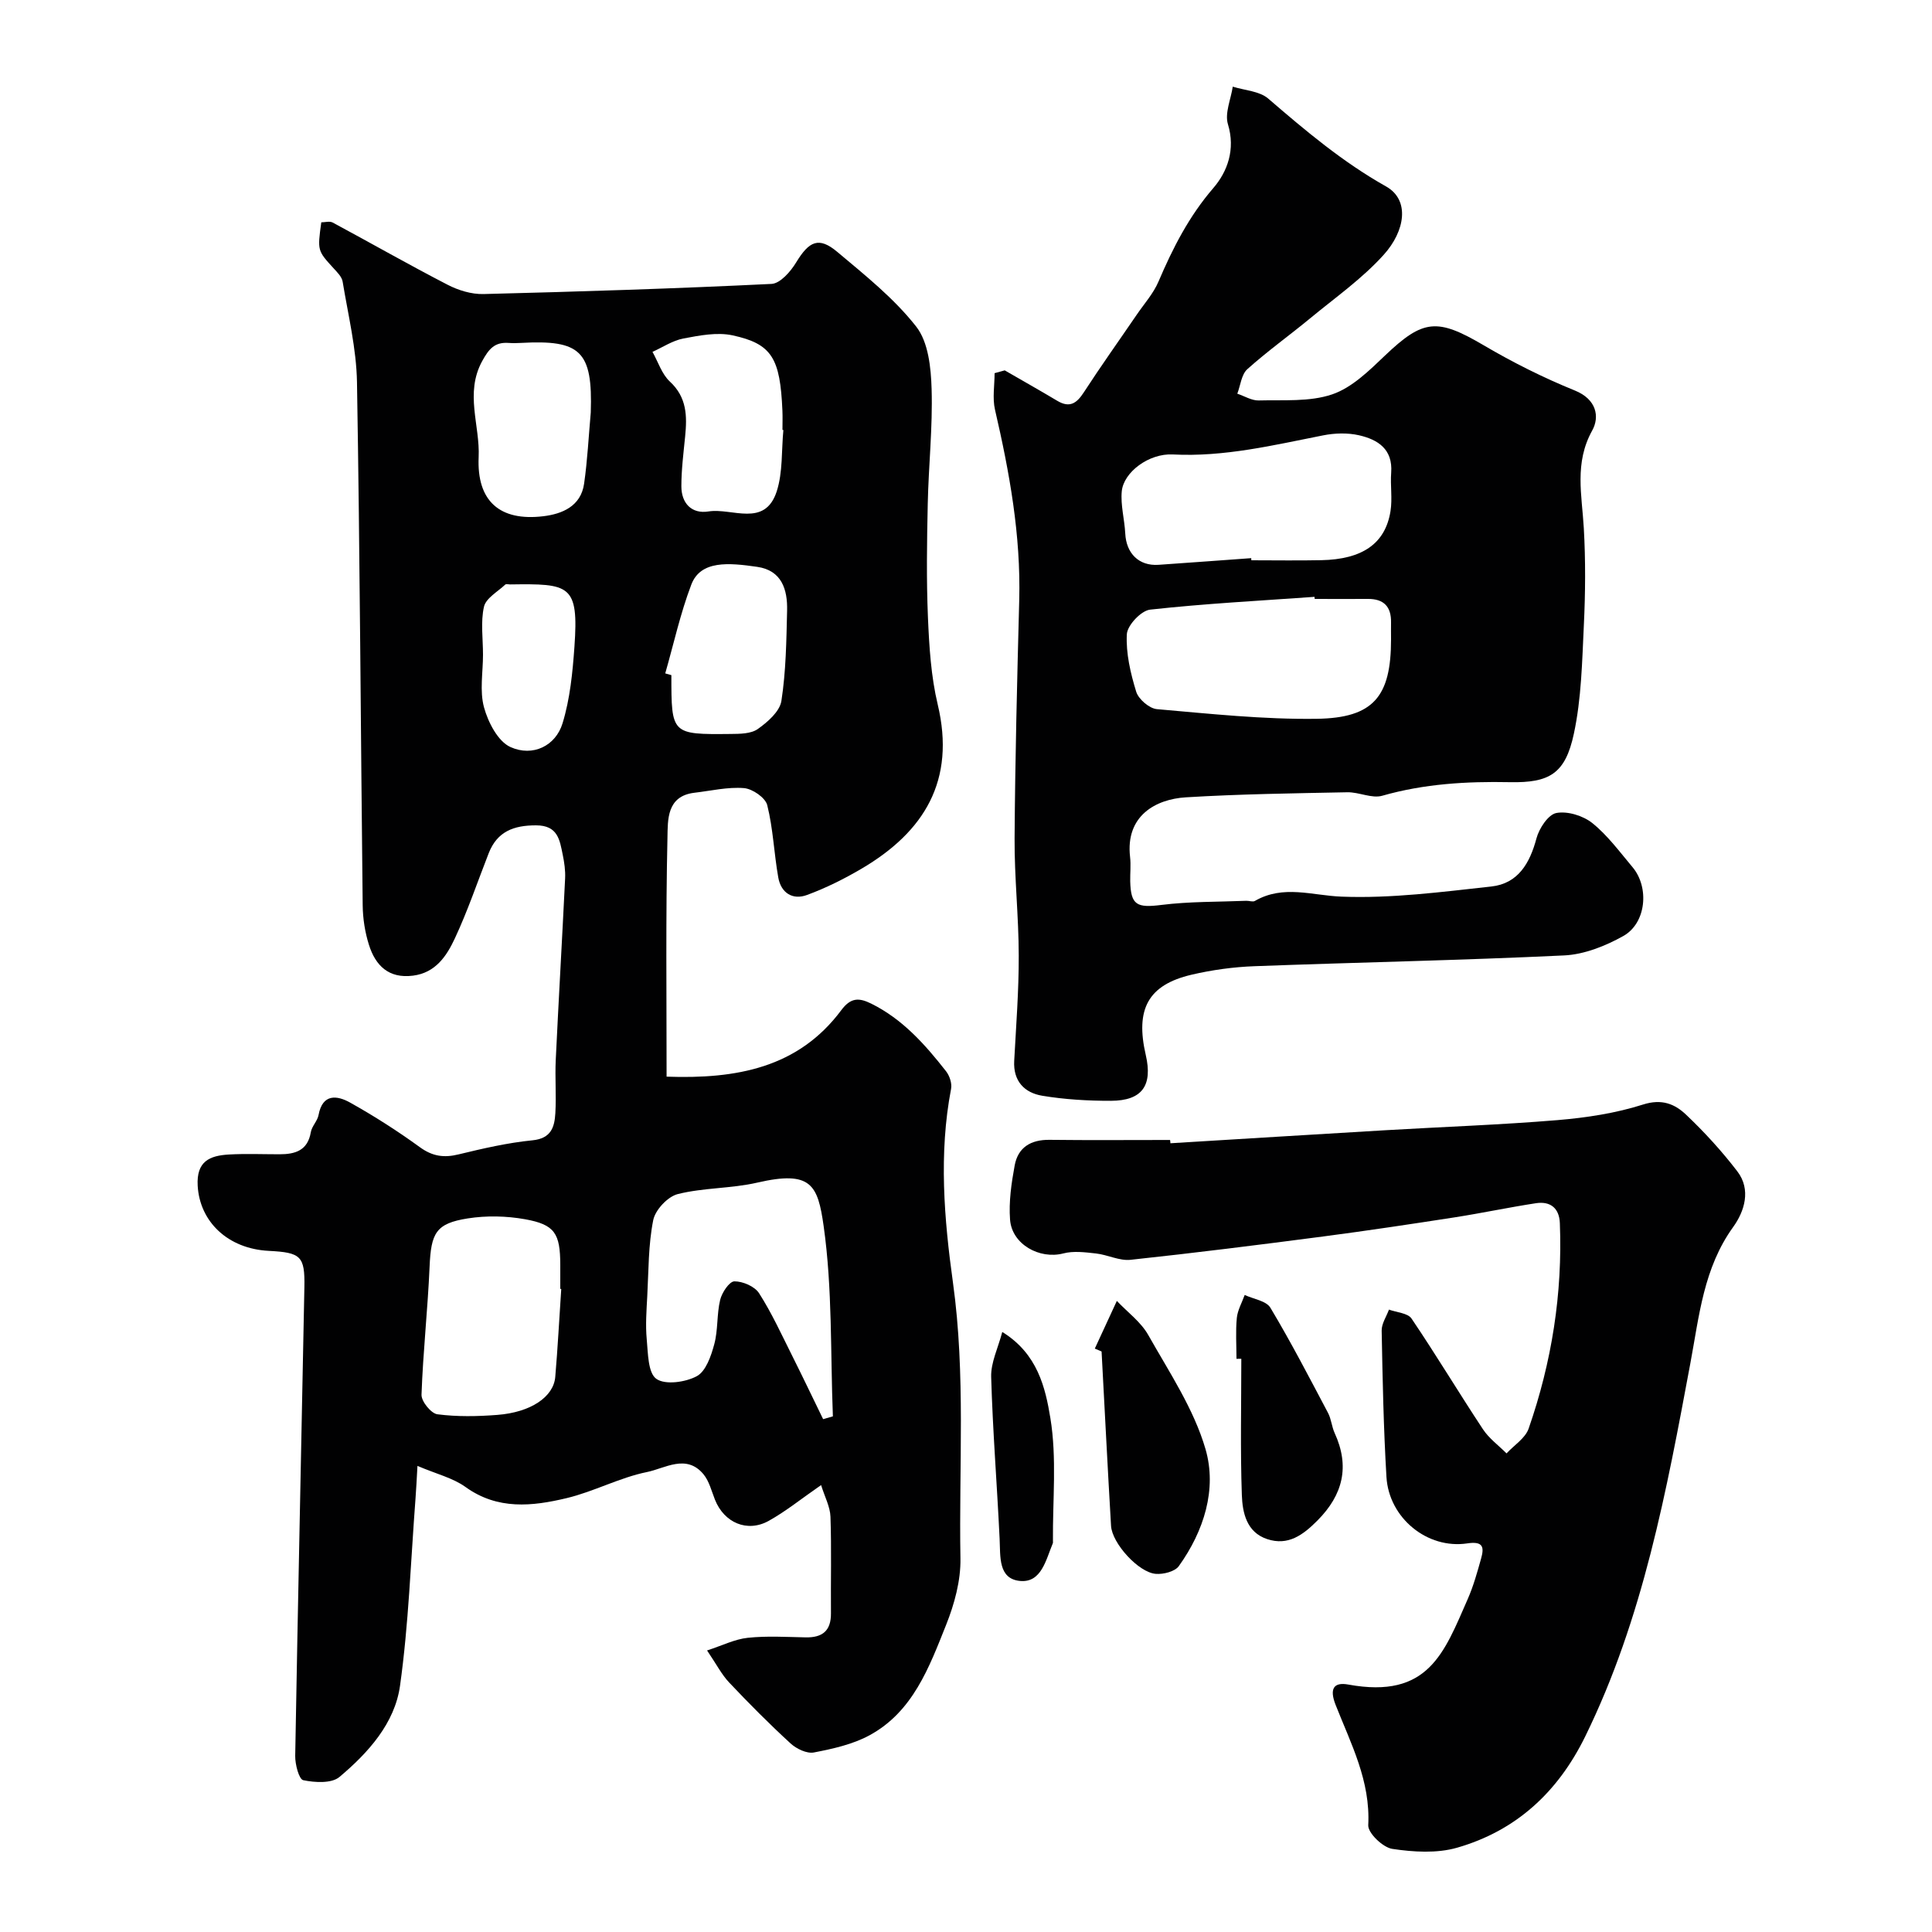 <svg enable-background="new 0 0 400 400" viewBox="0 0 400 400" xmlns="http://www.w3.org/2000/svg"><g fill="#010102"><path d="m138.01 222.91c14.5.51 27.27-1.82 36.18-13.78 1.96-2.63 3.67-2.58 6.17-1.35 6.5 3.21 11.15 8.45 15.5 14 .74.94 1.27 2.53 1.05 3.66-2.57 13.4-1.44 26.94.39 40.11 2.65 19.07 1.21 38.09 1.55 57.12.08 4.58-1.25 9.44-2.97 13.75-3.5 8.77-6.87 17.97-15.85 22.85-3.48 1.89-7.59 2.8-11.52 3.56-1.46.28-3.61-.75-4.82-1.86-4.4-4.03-8.61-8.27-12.71-12.61-1.55-1.63-2.61-3.73-4.59-6.65 3.19-1.04 5.75-2.34 8.42-2.62 3.96-.42 7.99-.17 11.99-.09 3.47.07 5.27-1.36 5.24-4.98-.06-6.66.13-13.34-.1-19.99-.07-2.08-1.19-4.13-1.94-6.56-4.12 2.85-7.3 5.43-10.83 7.4-4.47 2.49-9.26.39-11.15-4.39-.71-1.79-1.19-3.82-2.37-5.25-3.55-4.28-7.98-1.21-11.7-.46-5.67 1.15-10.98 4.05-16.63 5.4-7.11 1.7-14.29 2.49-20.95-2.31-2.6-1.87-5.97-2.67-9.94-4.36-.17 2.92-.25 4.81-.4 6.7-.99 12.95-1.41 25.98-3.21 38.82-1.09 7.79-6.6 13.89-12.55 18.89-1.62 1.36-5.08 1.16-7.48.66-.89-.18-1.7-3.28-1.67-5.03.56-32.35 1.28-64.71 1.9-97.06.12-6.42-.72-7.16-7.35-7.5-8.53-.43-14.31-6.06-14.74-13.46-.3-5.11 2.51-6.26 6.44-6.49 3.49-.2 7-.05 10.5-.05 3.23 0 5.84-.76 6.48-4.57.21-1.24 1.37-2.31 1.6-3.55.83-4.48 3.84-4.09 6.54-2.58 4.97 2.78 9.81 5.87 14.42 9.22 2.62 1.91 5 2.25 8.05 1.5 5.03-1.22 10.13-2.4 15.27-2.91 3.89-.38 4.58-2.74 4.75-5.63.21-3.65-.09-7.34.08-10.99.6-12.54 1.33-25.07 1.94-37.6.08-1.62-.16-3.29-.49-4.89-.63-3.06-.99-6.1-5.52-6.1-4.64-.01-8.05 1.27-9.81 5.77-2.31 5.9-4.34 11.93-7.02 17.66-1.68 3.6-3.97 7.1-8.66 7.69-5.04.64-7.76-2.1-9.11-6.37-.83-2.62-1.27-5.46-1.3-8.21-.41-36.09-.57-72.19-1.18-108.28-.12-6.96-1.83-13.9-2.97-20.83-.16-1-1.13-1.95-1.88-2.77-3.33-3.65-3.35-3.63-2.54-9.51.77 0 1.73-.29 2.35.04 7.95 4.27 15.79 8.75 23.81 12.89 2.22 1.15 4.94 1.98 7.41 1.92 19.89-.5 39.78-1.13 59.65-2.1 1.8-.09 3.95-2.56 5.09-4.44 2.69-4.43 4.7-5.4 8.53-2.18 5.75 4.83 11.76 9.62 16.34 15.47 2.51 3.21 3.05 8.51 3.18 12.91.24 7.92-.63 15.86-.8 23.79-.17 7.83-.29 15.67.04 23.49.26 6.05.63 12.21 2.03 18.06 3.73 15.68-2.75 26.31-15.77 33.97-3.59 2.11-7.38 4-11.28 5.44-3 1.12-5.41-.43-5.97-3.63-.88-4.97-1.06-10.09-2.28-14.96-.39-1.55-3.06-3.39-4.82-3.53-3.37-.27-6.83.56-10.25.96-5.78.68-5.51 5.63-5.59 9.27-.37 16.32-.18 32.63-.18 49.51zm32.41 70.91c.67-.19 1.35-.39 2.02-.58-.52-13.14-.08-26.41-1.91-39.37-1.21-8.57-2.57-11.6-13.75-9.02-5.38 1.24-11.11 1.03-16.45 2.37-2.09.52-4.67 3.28-5.09 5.41-1.02 5.12-.95 10.46-1.23 15.71-.16 2.98-.39 6-.11 8.95.27 2.87.24 6.93 1.98 8.18 1.82 1.31 6.04.72 8.39-.55 1.88-1.02 2.96-4.19 3.61-6.61.8-2.95.5-6.19 1.22-9.18.36-1.51 1.9-3.82 2.94-3.84 1.74-.02 4.21 1.04 5.12 2.46 2.62 4.09 4.65 8.56 6.84 12.92 2.19 4.37 4.28 8.77 6.42 13.15zm-54.22-26.96c-.07 0-.13-.01-.2-.01 0-1.66 0-3.32 0-4.98-.02-6.5-1.11-8.33-7.3-9.44-3.85-.69-8-.78-11.86-.17-6.61 1.04-7.6 3.02-7.9 10.02-.38 8.83-1.36 17.64-1.67 26.48-.05 1.38 1.98 3.88 3.28 4.05 4.08.53 8.3.45 12.42.13 6.91-.53 11.64-3.72 11.99-7.86.52-6.07.83-12.15 1.24-18.22zm6.11-181.44c.43-12.78-2.13-15.11-14.5-14.42-.83.05-1.67.06-2.5 0-2.88-.21-4.09 1.22-5.49 3.78-3.62 6.65-.42 13.28-.72 19.87-.41 9.07 4.35 13.32 13.39 12.23 3.9-.47 7.77-2.06 8.44-6.73.7-4.87.94-9.82 1.38-14.73zm39.88 3.61c-.06-.01-.13-.01-.19-.02 0-1.33.05-2.67-.01-4-.47-10.85-2.15-13.81-10.32-15.58-3.21-.69-6.84.02-10.17.65-2.23.42-4.28 1.81-6.41 2.77 1.17 2.08 1.93 4.6 3.59 6.14 3.55 3.28 3.59 7.16 3.17 11.38-.34 3.43-.78 6.87-.78 10.31 0 3.51 2.12 5.77 5.62 5.21 4.88-.78 11.66 3.39 14.12-4.15 1.28-3.96.97-8.45 1.38-12.71zm-24.46 50.39c.42.12.85.24 1.27.36 0 12.26 0 12.3 12.26 12.18 1.91-.02 4.22-.02 5.64-1.03 2.04-1.44 4.54-3.63 4.88-5.81.95-6.15 1.03-12.44 1.18-18.69.11-4.36-1.1-8.34-6.19-9.07-5.88-.85-11.71-1.39-13.64 3.67-2.27 5.96-3.64 12.25-5.4 18.39zm-37.73-3.88c0 3.66-.72 7.51.21 10.91.85 3.1 2.89 7.07 5.5 8.23 4.61 2.06 9.33-.25 10.76-4.93 1.55-5.06 2.08-10.51 2.46-15.84.92-12.94-.98-13.08-13.34-12.91-.33 0-.8-.14-.98.03-1.57 1.48-4 2.81-4.41 4.59-.71 3.15-.2 6.59-.2 9.92z"/><path d="m208.02 76.68c3.63 2.1 7.29 4.16 10.89 6.31 2.57 1.53 4.02.5 5.49-1.77 3.53-5.44 7.3-10.72 10.96-16.08 1.54-2.26 3.45-4.38 4.5-6.86 2.97-6.95 6.3-13.49 11.34-19.34 2.93-3.4 4.62-8 3.03-13.22-.69-2.28.61-5.17 1-7.78 2.48.78 5.53.91 7.34 2.47 7.71 6.64 15.44 13.16 24.38 18.18 5.03 2.82 3.94 9.27-.45 14.14-4.47 4.97-10.09 8.91-15.29 13.21-4.29 3.54-8.84 6.79-12.97 10.5-1.22 1.1-1.41 3.35-2.07 5.07 1.48.49 2.97 1.44 4.44 1.4 5.1-.14 10.52.33 15.2-1.26 4.1-1.39 7.67-4.92 10.95-8.05 7.9-7.53 10.8-7.77 20.41-2.12 6.05 3.56 12.4 6.74 18.91 9.38 4.48 1.82 5.15 5.44 3.56 8.29-3.72 6.7-2.12 13.35-1.73 20.19.38 6.68.33 13.41.01 20.09-.36 7.52-.5 15.18-2.07 22.49-1.77 8.25-5.02 10.19-13.27 10.02-8.94-.18-17.72.33-26.4 2.81-2.16.62-4.82-.77-7.23-.72-11.16.22-22.33.37-33.46 1.05-6.15.38-12.51 3.77-11.52 12.35.19 1.64 0 3.33.03 5 .11 4.99 1.39 5.56 6.43 4.93 5.81-.73 11.73-.62 17.61-.86.6-.02 1.33.28 1.77.03 5.9-3.41 11.84-1.12 17.96-.89 10.3.4 20.7-.97 31-2.1 5.53-.61 7.96-4.8 9.34-9.97.55-2.07 2.44-4.94 4.13-5.25 2.32-.43 5.55.57 7.46 2.11 3.16 2.55 5.66 5.97 8.31 9.12 3.51 4.19 2.82 11.59-1.92 14.24-3.7 2.07-8.08 3.82-12.24 4.02-21.35 1.02-42.73 1.43-64.09 2.23-4.38.16-8.82.77-13.09 1.77-8.96 2.11-11.65 7.11-9.45 16.62 1.46 6.32-.75 9.46-7.21 9.48-4.75.01-9.56-.27-14.24-1.05-3.65-.61-6.02-3.01-5.79-7.21.39-7.26.96-14.53.94-21.8-.01-8.1-.91-16.2-.86-24.3.11-16.43.53-32.87.96-49.3.35-13.42-2.01-26.45-5.02-39.44-.55-2.4-.08-5.03-.08-7.55.7-.18 1.4-.38 2.1-.58zm51.03 38.88c.01.15.02.29.03.44 4.82 0 9.65.08 14.47-.02 8.54-.17 13.27-3.44 14.34-10.16.41-2.6-.06-5.32.14-7.97.36-4.87-2.77-6.84-6.65-7.73-2.37-.54-5.04-.46-7.45.02-10.29 2.03-20.46 4.5-31.11 3.95-4.96-.26-10.19 3.67-10.57 7.63-.27 2.86.57 5.8.72 8.72.2 4.15 2.84 6.77 6.88 6.5 6.4-.44 12.8-.92 19.2-1.38zm13.14 8.44c-.01-.14-.02-.28-.03-.43-11.36.81-22.74 1.4-34.05 2.65-1.86.21-4.71 3.24-4.81 5.09-.21 3.94.76 8.07 1.94 11.91.48 1.54 2.71 3.46 4.28 3.6 11 .96 22.05 2.15 33.07 2 11.82-.16 15.41-4.65 15.41-16.44 0-1.17-.02-2.33 0-3.5.06-3.28-1.5-4.91-4.81-4.88-3.66.03-7.33 0-11 0z"/><path d="m242.32 236.7c14.84-.9 29.69-1.83 44.53-2.7 11.86-.7 23.75-1.11 35.59-2.09 5.98-.5 12.06-1.42 17.74-3.23 3.89-1.24 6.57-.11 8.89 2.09 3.82 3.62 7.42 7.56 10.62 11.74 2.91 3.8 1.48 8.29-.85 11.52-6.14 8.51-7.04 18.43-8.86 28.17-4.93 26.42-9.78 52.85-21.78 77.32-5.65 11.52-14.29 19.51-26.53 23.03-4.18 1.2-9.03.9-13.42.24-1.95-.3-5.06-3.29-4.97-4.91.48-9.15-3.57-16.82-6.74-24.86-1.34-3.38-.43-4.81 2.62-4.25 16.59 3.03 19.83-6.59 24.73-17.73 1.17-2.67 1.96-5.52 2.75-8.34.66-2.34.48-3.66-2.84-3.16-8.29 1.25-16.24-5.25-16.75-13.75-.6-10.08-.8-20.19-.99-30.29-.03-1.44.98-2.91 1.51-4.36 1.6.59 3.9.71 4.67 1.85 5.09 7.52 9.77 15.33 14.78 22.91 1.26 1.91 3.24 3.35 4.89 5.01 1.57-1.7 3.89-3.14 4.58-5.14 4.78-13.75 7.04-27.95 6.46-42.54-.12-3.09-1.95-4.57-4.93-4.12-5.63.86-11.22 2.05-16.85 2.93-9.04 1.4-18.09 2.76-27.15 3.95-13.3 1.74-26.61 3.41-39.95 4.84-2.3.25-4.73-1.04-7.14-1.31-2.25-.25-4.67-.57-6.79-.01-4.9 1.27-10.64-1.87-11.02-7-.28-3.7.28-7.54.96-11.23.69-3.73 3.34-5.33 7.18-5.29 8.33.1 16.66.03 24.99.03.04.21.06.45.07.68z"/><path d="m226.67 279.21c1.52-3.29 3.04-6.58 4.56-9.87 2.21 2.34 4.98 4.35 6.51 7.07 4.34 7.69 9.43 15.29 11.85 23.62 2.41 8.3-.33 16.97-5.53 24.22-.81 1.13-3.2 1.73-4.78 1.6-3.57-.29-9.03-6.32-9.25-9.93-.71-12.03-1.31-24.07-1.96-36.11-.46-.2-.93-.4-1.4-.6z"/><path d="m256 281.33c0-2.82-.2-5.67.07-8.46.16-1.62 1.06-3.17 1.63-4.76 1.82.85 4.46 1.21 5.32 2.64 4.25 7.1 8.07 14.47 11.94 21.79.67 1.27.76 2.83 1.36 4.14 3.17 6.92 1.75 12.79-3.56 18.13-2.99 3-6.07 5.29-10.42 3.84-4.27-1.42-5.1-5.49-5.23-9.13-.33-9.39-.11-18.8-.11-28.2-.33.01-.66.01-1 .01z"/><path d="m207.51 275.77c7.32 4.51 8.93 11.56 9.96 17.84 1.36 8.28.46 16.93.53 25.42 0 .17.03.35-.03.5-1.42 3.39-2.35 8.2-6.77 7.79-4.57-.43-4.06-5.07-4.24-8.74-.53-11.17-1.43-22.33-1.75-33.51-.08-2.98 1.43-5.99 2.3-9.3z"/></g></svg>